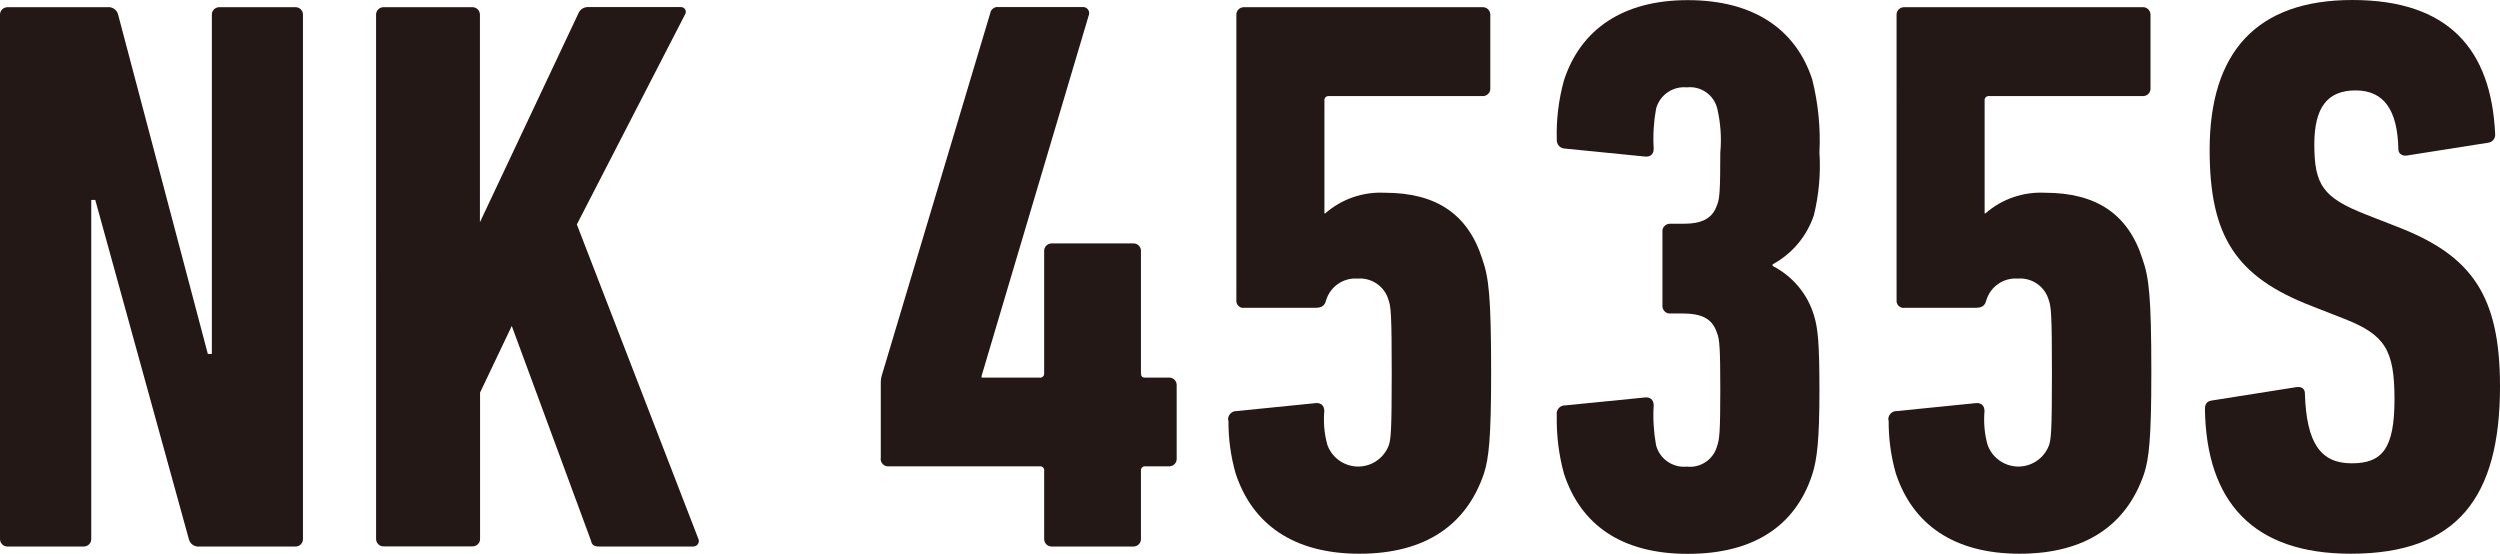<?xml version="1.0" encoding="UTF-8"?>
<svg id="_レイヤー_2" data-name="レイヤー_2" xmlns="http://www.w3.org/2000/svg" viewBox="0 0 180.55 40">
  <defs>
    <style>
      .cls-1 {
        fill: #231815;
      }
    </style>
  </defs>
  <g id="_レイヤー_1-2" data-name="レイヤー_1">
    <g>
      <path id="_パス_2111" data-name="パス_2111" class="cls-1" d="M0,1.09c-.02-.3.21-.55.51-.57.02,0,.04,0,.07,0h7.16c.38-.05.73.2.8.57l6.47,24.47h.29V1.09c-.02-.3.21-.55.5-.57.02,0,.04,0,.07,0h5.44c.3-.02.56.21.57.51,0,.02,0,.04,0,.06v37.81c.02.3-.21.56-.51.57-.02,0-.04,0-.06,0h-6.88c-.38.05-.73-.2-.8-.57L6.88,14.44h-.29v24.46c.02.3-.21.55-.51.57-.02,0-.04,0-.07,0H.57c-.3.02-.55-.21-.57-.51,0-.02,0-.04,0-.07V1.09Z"/>
      <path id="_パス_2112" data-name="パス_2112" class="cls-1" d="M27.16,1.09c-.02-.3.21-.55.5-.57.02,0,.04,0,.07,0h6.36c.3-.02.55.21.57.51,0,.02,0,.04,0,.07v14.95L41.77.97c.12-.3.42-.48.75-.46h6.65c.2,0,.36.15.36.35,0,.08-.03.16-.08.23l-7.79,15.12,8.77,22.69c.1.2.01.44-.19.53-.05.02-.1.04-.16.04h-6.82c-.34,0-.52-.11-.57-.4l-5.73-15.53-2.29,4.81v10.54c.02.3-.21.55-.51.57-.02,0-.04,0-.07,0h-6.36c-.3.02-.55-.21-.57-.51,0-.02,0-.04,0-.07V1.09Z"/>
      <path id="_パス_2113" data-name="パス_2113" class="cls-1" d="M63.61,33.12v-5.5c0-.21.04-.43.11-.63L71.51.97c.04-.29.31-.5.6-.46,0,0,.02,0,.03,0h6.02c.25-.03.47.15.5.39,0,.08,0,.16-.04.24l-7.73,26.01v.12h4.18c.16.03.32-.08.34-.25,0-.03,0-.06,0-.1v-8.77c-.02-.3.21-.55.51-.57.02,0,.04,0,.07,0h5.84c.3-.02.55.21.57.5,0,.02,0,.05,0,.07v8.77c0,.23.06.35.29.35h1.72c.3-.02.55.21.57.5,0,.02,0,.04,0,.07v5.27c.02.3-.21.55-.51.57-.02,0-.04,0-.07,0h-1.66c-.16-.03-.32.08-.34.25,0,.03,0,.06,0,.1v4.87c.02.3-.21.55-.51.57-.02,0-.04,0-.07,0h-5.84c-.3.02-.55-.21-.57-.51,0-.02,0-.04,0-.07v-4.87c.03-.16-.08-.32-.25-.34-.03,0-.06,0-.1,0h-10.89c-.3.02-.55-.21-.57-.51,0-.02,0-.04,0-.07"/>
      <path id="_パス_2114" data-name="パス_2114" class="cls-1" d="M88.7,30.37c-.05-.33.18-.63.51-.68.02,0,.05,0,.07,0l5.67-.57c.4-.06.69.12.69.57-.07.83,0,1.66.23,2.46.45,1.22,1.81,1.85,3.03,1.4.63-.23,1.13-.72,1.38-1.34.17-.46.23-1.03.23-5.27s-.06-4.81-.23-5.27c-.28-.99-1.22-1.63-2.23-1.55-1.05-.08-2,.59-2.29,1.6-.11.4-.34.51-.8.51h-5.1c-.28.04-.54-.16-.57-.45,0-.04,0-.08,0-.13V1.09c-.02-.3.21-.55.51-.57.02,0,.04,0,.07,0h17.19c.3-.02.55.21.57.51,0,.02,0,.04,0,.07v5.27c.02.3-.21.55-.51.57-.02,0-.04,0-.07,0h-11.06c-.16-.03-.32.09-.34.25,0,.03,0,.06,0,.09v8.13h.06c1.18-1.04,2.73-1.57,4.3-1.49,3.72,0,6.02,1.55,7.05,4.81.46,1.32.63,2.69.63,8.19,0,4.76-.17,6.19-.52,7.28-1.26,3.72-4.24,5.79-8.99,5.79s-7.73-2.12-8.94-5.79c-.36-1.25-.53-2.54-.52-3.84"/>
      <path id="_パス_2115" data-name="パス_2115" class="cls-1" d="M112.43,29.96c-.05-.33.18-.63.51-.68.02,0,.05,0,.07,0l5.73-.57c.4-.06.69.12.69.57-.06.96,0,1.92.17,2.87.26,1,1.21,1.65,2.23,1.55.99.11,1.92-.52,2.18-1.49.17-.46.23-1.03.23-4.07s-.06-3.67-.23-4.07c-.34-1.09-1.15-1.43-2.52-1.43h-.86c-.3.02-.55-.21-.57-.51,0-.02,0-.04,0-.07v-5.33c-.02-.3.21-.55.51-.57.02,0,.04,0,.07,0h.91c1.32,0,2.12-.34,2.46-1.37.17-.4.23-.92.23-3.78.1-1.08.02-2.16-.23-3.21-.26-.97-1.18-1.6-2.18-1.49-1.02-.1-1.97.55-2.23,1.55-.17.94-.23,1.91-.17,2.87,0,.46-.29.63-.69.57l-5.73-.57c-.33-.01-.59-.29-.58-.62,0-.02,0-.05,0-.07-.04-1.43.14-2.86.52-4.24,1.2-3.67,4.24-5.79,8.94-5.79s7.79,2.06,8.99,5.73c.43,1.72.61,3.5.52,5.27.1,1.52-.04,3.05-.4,4.53-.51,1.52-1.57,2.79-2.98,3.55v.12c1.44.73,2.51,2.01,2.98,3.55.28.92.4,1.89.4,5.44s-.17,4.99-.52,6.07c-1.2,3.67-4.18,5.73-8.99,5.73s-7.74-2.12-8.94-5.79c-.38-1.38-.55-2.81-.52-4.24"/>
      <path id="_パス_2116" data-name="パス_2116" class="cls-1" d="M136.38,30.37c-.05-.33.18-.63.51-.68.02,0,.05,0,.07,0l5.67-.57c.4-.06.69.12.69.57-.07.83,0,1.66.23,2.46.45,1.22,1.81,1.85,3.03,1.4.63-.23,1.13-.72,1.38-1.34.17-.46.23-1.03.23-5.27s-.06-4.81-.23-5.27c-.28-.99-1.22-1.63-2.23-1.55-1.05-.08-2,.59-2.29,1.6-.11.4-.34.51-.8.51h-5.1c-.28.04-.54-.16-.57-.45,0-.04,0-.08,0-.13V1.09c-.02-.3.21-.55.51-.57.02,0,.04,0,.07,0h17.19c.3-.02.55.21.57.51,0,.02,0,.04,0,.07v5.27c.02.3-.21.55-.51.57-.02,0-.04,0-.07,0h-11.06c-.16-.03-.32.09-.34.25,0,.03,0,.06,0,.09v8.13h.06c1.18-1.04,2.73-1.57,4.3-1.49,3.72,0,6.02,1.55,7.05,4.81.46,1.32.63,2.69.63,8.19,0,4.76-.17,6.19-.52,7.28-1.26,3.72-4.24,5.79-8.99,5.79s-7.73-2.12-8.94-5.79c-.36-1.25-.53-2.54-.52-3.84"/>
      <path id="_パス_2117" data-name="パス_2117" class="cls-1" d="M169.78,39.99c-7.05,0-10.43-3.72-10.54-10.43,0-.34.11-.57.46-.63l6.13-.97c.4-.06.63.12.63.46.11,3.61,1.15,5.04,3.38,5.04s3.09-1.09,3.09-4.64-.69-4.64-3.61-5.79l-2.35-.92c-5.5-2.12-7.39-5.04-7.39-11.29C159.58,3.78,162.96,0,169.89,0s10.03,3.55,10.31,9.68c.03.32-.2.6-.52.63l-5.84.92c-.34.06-.63-.12-.63-.46-.06-2.81-1.03-4.24-3.09-4.24s-2.98,1.26-2.98,3.9c0,2.92.63,3.84,3.67,5.04l2.35.92c5.33,2.06,7.39,4.93,7.39,11.51,0,7.97-3.04,12.09-10.77,12.09"/>
    </g>
  </g>
</svg>